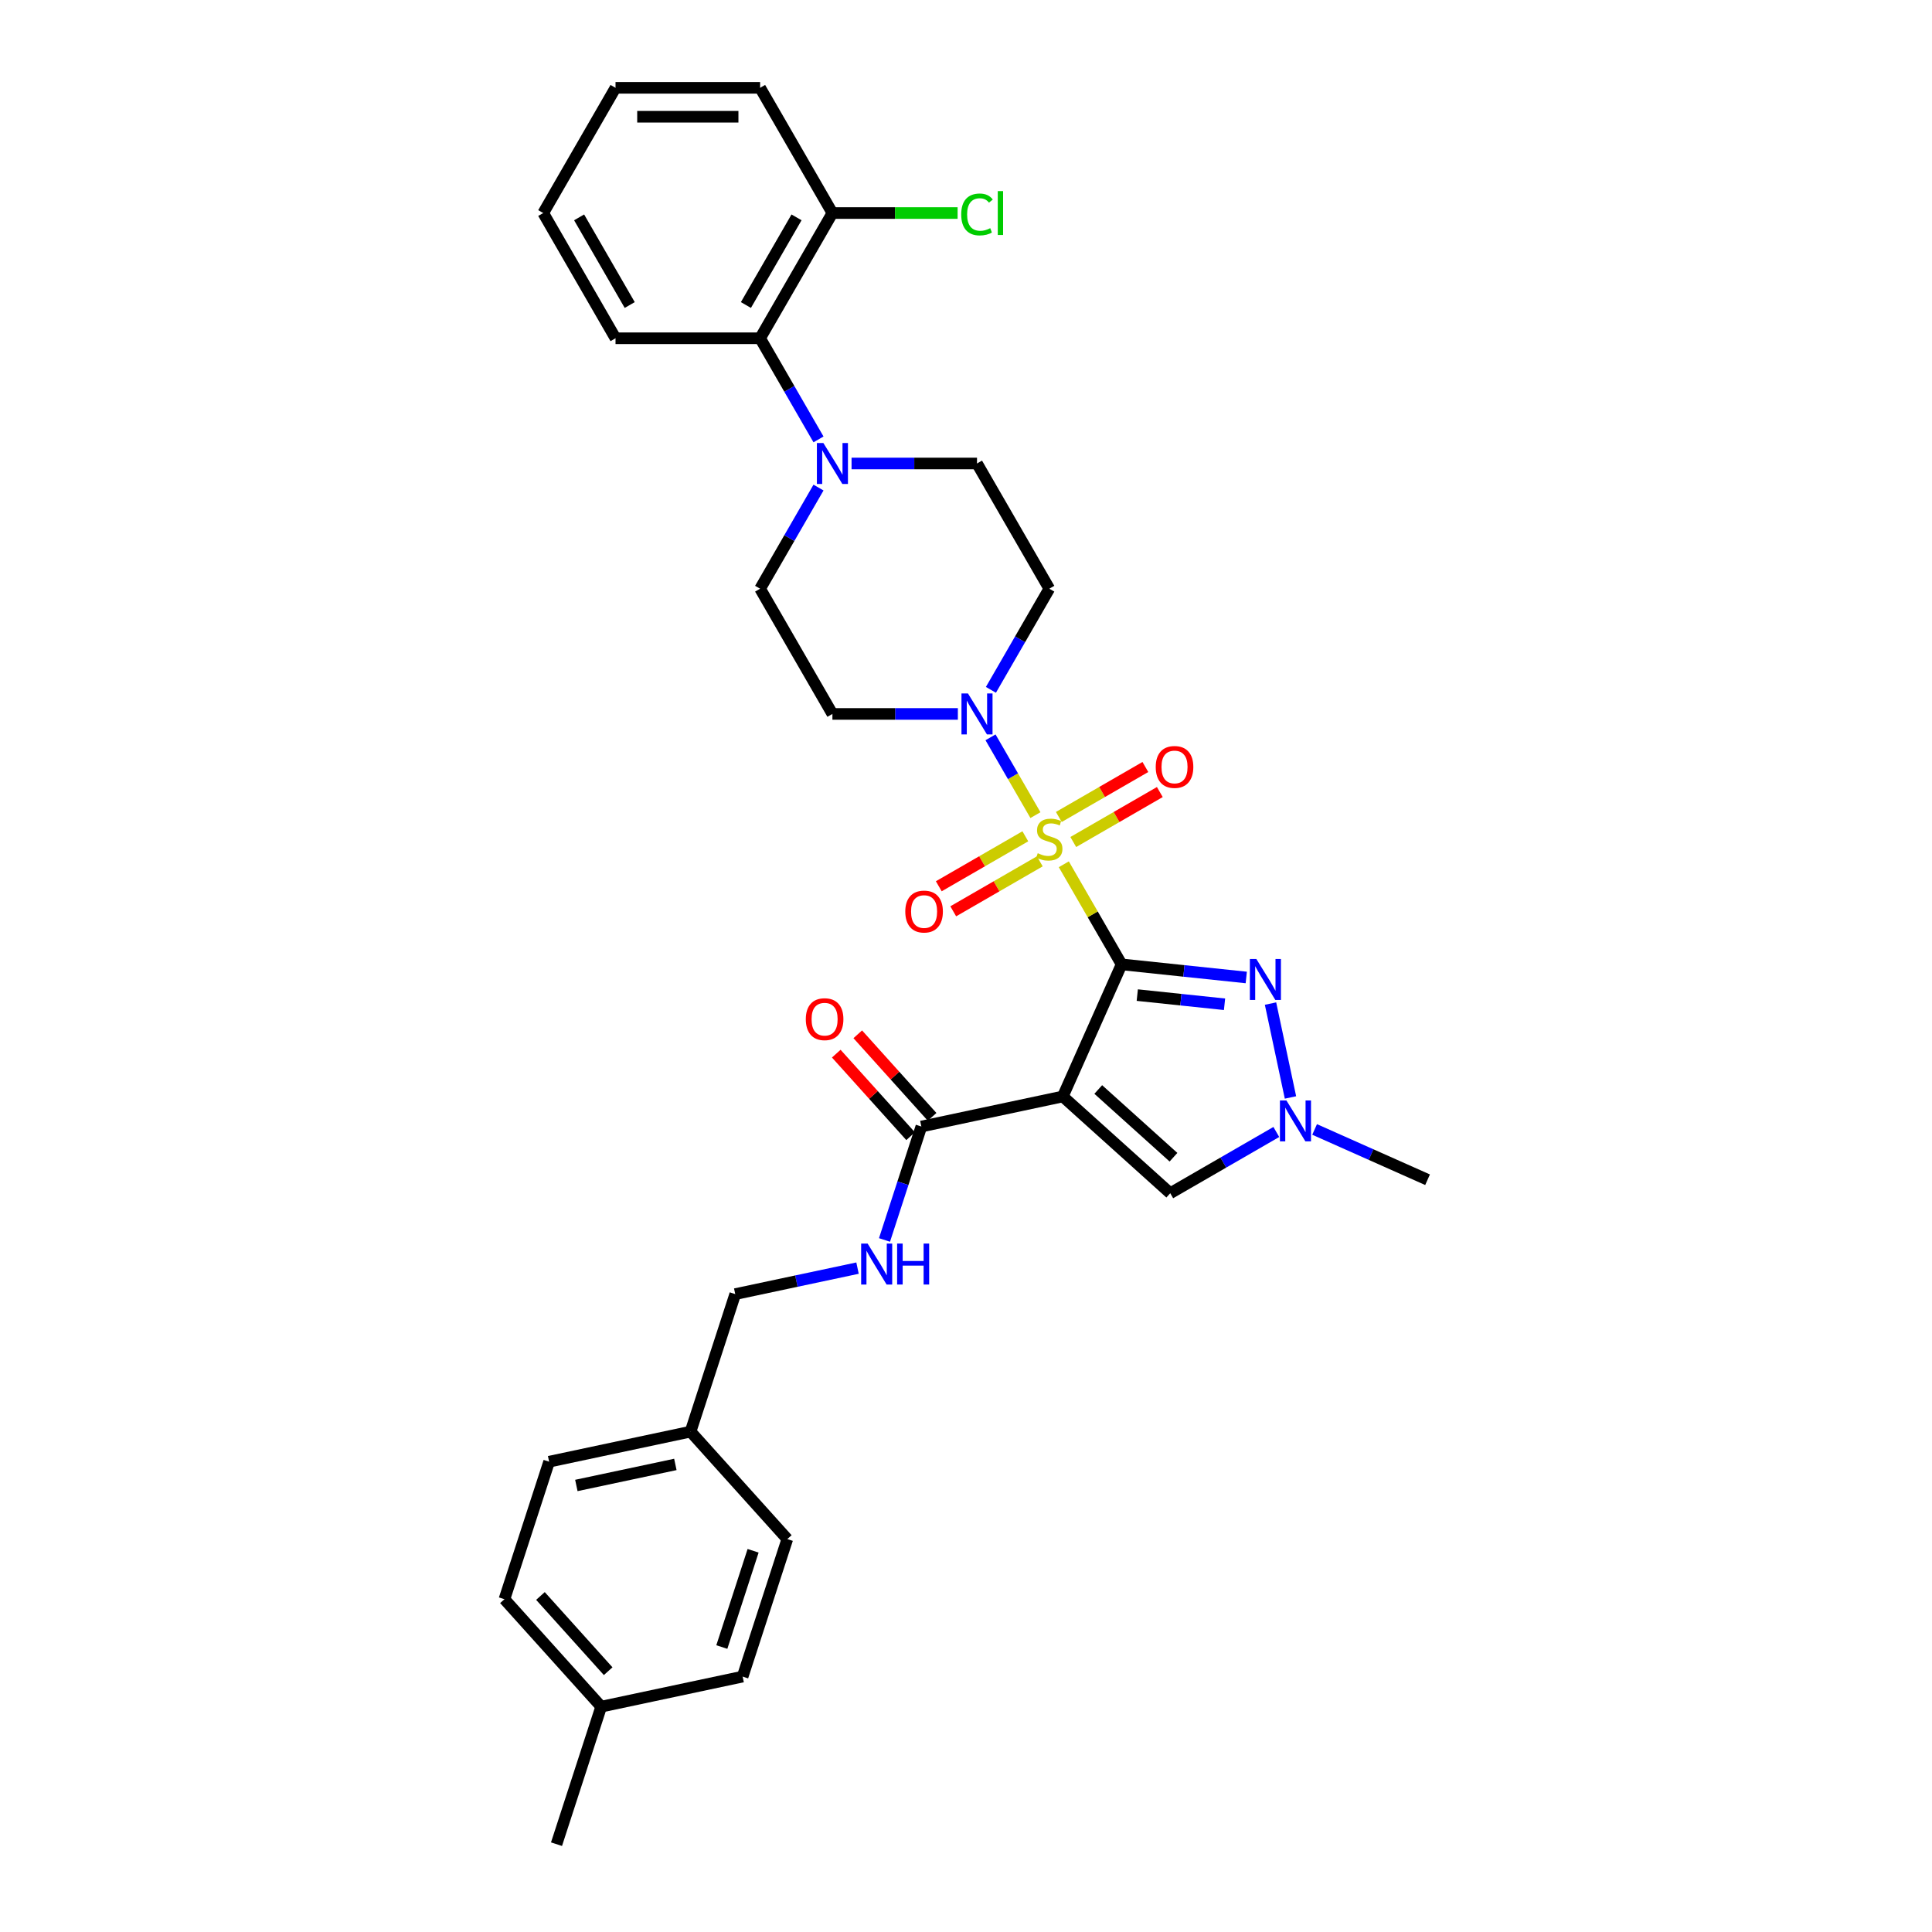 <?xml version='1.0' encoding='iso-8859-1'?>
<svg version='1.1' baseProfile='full'
              xmlns='http://www.w3.org/2000/svg'
                      xmlns:rdkit='http://www.rdkit.org/xml'
                      xmlns:xlink='http://www.w3.org/1999/xlink'
                  xml:space='preserve'
width='1000px' height='1000px' viewBox='0 0 1000 1000'>
<!-- END OF HEADER -->
<rect style='opacity:1.0;fill:#FFFFFF;stroke:none' width='1000' height='1000' x='0' y='0'> </rect>
<path class='bond-0' d='M 580.539,499.159 L 565.584,473.255' style='fill:none;fill-rule:evenodd;stroke:#000000;stroke-width:6px;stroke-linecap:butt;stroke-linejoin:miter;stroke-opacity:1' />
<path class='bond-0' d='M 565.584,473.255 L 550.628,447.352' style='fill:none;fill-rule:evenodd;stroke:#CCCC00;stroke-width:6px;stroke-linecap:butt;stroke-linejoin:miter;stroke-opacity:1' />
<path class='bond-1' d='M 580.539,499.159 L 550.098,567.53' style='fill:none;fill-rule:evenodd;stroke:#000000;stroke-width:6px;stroke-linecap:butt;stroke-linejoin:miter;stroke-opacity:1' />
<path class='bond-2' d='M 580.539,499.159 L 612.801,502.55' style='fill:none;fill-rule:evenodd;stroke:#000000;stroke-width:6px;stroke-linecap:butt;stroke-linejoin:miter;stroke-opacity:1' />
<path class='bond-2' d='M 612.801,502.55 L 645.062,505.941' style='fill:none;fill-rule:evenodd;stroke:#0000FF;stroke-width:6px;stroke-linecap:butt;stroke-linejoin:miter;stroke-opacity:1' />
<path class='bond-2' d='M 588.653,515.063 L 611.236,517.436' style='fill:none;fill-rule:evenodd;stroke:#000000;stroke-width:6px;stroke-linecap:butt;stroke-linejoin:miter;stroke-opacity:1' />
<path class='bond-2' d='M 611.236,517.436 L 633.819,519.81' style='fill:none;fill-rule:evenodd;stroke:#0000FF;stroke-width:6px;stroke-linecap:butt;stroke-linejoin:miter;stroke-opacity:1' />
<path class='bond-3' d='M 535.937,421.905 L 524.313,401.772' style='fill:none;fill-rule:evenodd;stroke:#CCCC00;stroke-width:6px;stroke-linecap:butt;stroke-linejoin:miter;stroke-opacity:1' />
<path class='bond-3' d='M 524.313,401.772 L 512.689,381.639' style='fill:none;fill-rule:evenodd;stroke:#0000FF;stroke-width:6px;stroke-linecap:butt;stroke-linejoin:miter;stroke-opacity:1' />
<path class='bond-8' d='M 555.527,435.822 L 577.926,422.89' style='fill:none;fill-rule:evenodd;stroke:#CCCC00;stroke-width:6px;stroke-linecap:butt;stroke-linejoin:miter;stroke-opacity:1' />
<path class='bond-8' d='M 577.926,422.89 L 600.325,409.958' style='fill:none;fill-rule:evenodd;stroke:#FF0000;stroke-width:6px;stroke-linecap:butt;stroke-linejoin:miter;stroke-opacity:1' />
<path class='bond-8' d='M 548.043,422.859 L 570.442,409.927' style='fill:none;fill-rule:evenodd;stroke:#CCCC00;stroke-width:6px;stroke-linecap:butt;stroke-linejoin:miter;stroke-opacity:1' />
<path class='bond-8' d='M 570.442,409.927 L 592.841,396.995' style='fill:none;fill-rule:evenodd;stroke:#FF0000;stroke-width:6px;stroke-linecap:butt;stroke-linejoin:miter;stroke-opacity:1' />
<path class='bond-9' d='M 530.71,432.866 L 508.311,445.798' style='fill:none;fill-rule:evenodd;stroke:#CCCC00;stroke-width:6px;stroke-linecap:butt;stroke-linejoin:miter;stroke-opacity:1' />
<path class='bond-9' d='M 508.311,445.798 L 485.912,458.73' style='fill:none;fill-rule:evenodd;stroke:#FF0000;stroke-width:6px;stroke-linecap:butt;stroke-linejoin:miter;stroke-opacity:1' />
<path class='bond-9' d='M 538.194,445.829 L 515.795,458.761' style='fill:none;fill-rule:evenodd;stroke:#CCCC00;stroke-width:6px;stroke-linecap:butt;stroke-linejoin:miter;stroke-opacity:1' />
<path class='bond-9' d='M 515.795,458.761 L 493.396,471.693' style='fill:none;fill-rule:evenodd;stroke:#FF0000;stroke-width:6px;stroke-linecap:butt;stroke-linejoin:miter;stroke-opacity:1' />
<path class='bond-5' d='M 550.098,567.53 L 605.717,617.609' style='fill:none;fill-rule:evenodd;stroke:#000000;stroke-width:6px;stroke-linecap:butt;stroke-linejoin:miter;stroke-opacity:1' />
<path class='bond-5' d='M 568.457,563.919 L 607.39,598.974' style='fill:none;fill-rule:evenodd;stroke:#000000;stroke-width:6px;stroke-linecap:butt;stroke-linejoin:miter;stroke-opacity:1' />
<path class='bond-6' d='M 550.098,567.53 L 476.892,583.091' style='fill:none;fill-rule:evenodd;stroke:#000000;stroke-width:6px;stroke-linecap:butt;stroke-linejoin:miter;stroke-opacity:1' />
<path class='bond-4' d='M 657.621,519.451 L 667.949,568.039' style='fill:none;fill-rule:evenodd;stroke:#0000FF;stroke-width:6px;stroke-linecap:butt;stroke-linejoin:miter;stroke-opacity:1' />
<path class='bond-11' d='M 512.896,357.061 L 528.007,330.887' style='fill:none;fill-rule:evenodd;stroke:#0000FF;stroke-width:6px;stroke-linecap:butt;stroke-linejoin:miter;stroke-opacity:1' />
<path class='bond-11' d='M 528.007,330.887 L 543.118,304.714' style='fill:none;fill-rule:evenodd;stroke:#000000;stroke-width:6px;stroke-linecap:butt;stroke-linejoin:miter;stroke-opacity:1' />
<path class='bond-12' d='M 495.788,369.529 L 463.322,369.529' style='fill:none;fill-rule:evenodd;stroke:#0000FF;stroke-width:6px;stroke-linecap:butt;stroke-linejoin:miter;stroke-opacity:1' />
<path class='bond-12' d='M 463.322,369.529 L 430.856,369.529' style='fill:none;fill-rule:evenodd;stroke:#000000;stroke-width:6px;stroke-linecap:butt;stroke-linejoin:miter;stroke-opacity:1' />
<path class='bond-24' d='M 680.441,584.6 L 709.672,597.615' style='fill:none;fill-rule:evenodd;stroke:#0000FF;stroke-width:6px;stroke-linecap:butt;stroke-linejoin:miter;stroke-opacity:1' />
<path class='bond-24' d='M 709.672,597.615 L 738.903,610.629' style='fill:none;fill-rule:evenodd;stroke:#000000;stroke-width:6px;stroke-linecap:butt;stroke-linejoin:miter;stroke-opacity:1' />
<path class='bond-32' d='M 660.622,585.909 L 633.17,601.759' style='fill:none;fill-rule:evenodd;stroke:#0000FF;stroke-width:6px;stroke-linecap:butt;stroke-linejoin:miter;stroke-opacity:1' />
<path class='bond-32' d='M 633.17,601.759 L 605.717,617.609' style='fill:none;fill-rule:evenodd;stroke:#000000;stroke-width:6px;stroke-linecap:butt;stroke-linejoin:miter;stroke-opacity:1' />
<path class='bond-13' d='M 476.892,583.091 L 467.354,612.446' style='fill:none;fill-rule:evenodd;stroke:#000000;stroke-width:6px;stroke-linecap:butt;stroke-linejoin:miter;stroke-opacity:1' />
<path class='bond-13' d='M 467.354,612.446 L 457.816,641.801' style='fill:none;fill-rule:evenodd;stroke:#0000FF;stroke-width:6px;stroke-linecap:butt;stroke-linejoin:miter;stroke-opacity:1' />
<path class='bond-16' d='M 482.454,578.083 L 463.215,556.716' style='fill:none;fill-rule:evenodd;stroke:#000000;stroke-width:6px;stroke-linecap:butt;stroke-linejoin:miter;stroke-opacity:1' />
<path class='bond-16' d='M 463.215,556.716 L 443.975,535.348' style='fill:none;fill-rule:evenodd;stroke:#FF0000;stroke-width:6px;stroke-linecap:butt;stroke-linejoin:miter;stroke-opacity:1' />
<path class='bond-16' d='M 471.33,588.099 L 452.091,566.731' style='fill:none;fill-rule:evenodd;stroke:#000000;stroke-width:6px;stroke-linecap:butt;stroke-linejoin:miter;stroke-opacity:1' />
<path class='bond-16' d='M 452.091,566.731 L 432.852,545.364' style='fill:none;fill-rule:evenodd;stroke:#FF0000;stroke-width:6px;stroke-linecap:butt;stroke-linejoin:miter;stroke-opacity:1' />
<path class='bond-7' d='M 423.657,252.368 L 408.546,278.541' style='fill:none;fill-rule:evenodd;stroke:#0000FF;stroke-width:6px;stroke-linecap:butt;stroke-linejoin:miter;stroke-opacity:1' />
<path class='bond-7' d='M 408.546,278.541 L 393.435,304.714' style='fill:none;fill-rule:evenodd;stroke:#000000;stroke-width:6px;stroke-linecap:butt;stroke-linejoin:miter;stroke-opacity:1' />
<path class='bond-10' d='M 423.657,227.431 L 408.546,201.258' style='fill:none;fill-rule:evenodd;stroke:#0000FF;stroke-width:6px;stroke-linecap:butt;stroke-linejoin:miter;stroke-opacity:1' />
<path class='bond-10' d='M 408.546,201.258 L 393.435,175.084' style='fill:none;fill-rule:evenodd;stroke:#000000;stroke-width:6px;stroke-linecap:butt;stroke-linejoin:miter;stroke-opacity:1' />
<path class='bond-33' d='M 440.765,239.899 L 473.231,239.899' style='fill:none;fill-rule:evenodd;stroke:#0000FF;stroke-width:6px;stroke-linecap:butt;stroke-linejoin:miter;stroke-opacity:1' />
<path class='bond-33' d='M 473.231,239.899 L 505.697,239.899' style='fill:none;fill-rule:evenodd;stroke:#000000;stroke-width:6px;stroke-linecap:butt;stroke-linejoin:miter;stroke-opacity:1' />
<path class='bond-17' d='M 393.435,175.084 L 430.856,110.269' style='fill:none;fill-rule:evenodd;stroke:#000000;stroke-width:6px;stroke-linecap:butt;stroke-linejoin:miter;stroke-opacity:1' />
<path class='bond-17' d='M 386.085,157.878 L 412.279,112.508' style='fill:none;fill-rule:evenodd;stroke:#000000;stroke-width:6px;stroke-linecap:butt;stroke-linejoin:miter;stroke-opacity:1' />
<path class='bond-27' d='M 393.435,175.084 L 318.593,175.084' style='fill:none;fill-rule:evenodd;stroke:#000000;stroke-width:6px;stroke-linecap:butt;stroke-linejoin:miter;stroke-opacity:1' />
<path class='bond-14' d='M 543.118,304.714 L 505.697,239.899' style='fill:none;fill-rule:evenodd;stroke:#000000;stroke-width:6px;stroke-linecap:butt;stroke-linejoin:miter;stroke-opacity:1' />
<path class='bond-15' d='M 430.856,369.529 L 393.435,304.714' style='fill:none;fill-rule:evenodd;stroke:#000000;stroke-width:6px;stroke-linecap:butt;stroke-linejoin:miter;stroke-opacity:1' />
<path class='bond-18' d='M 443.855,656.376 L 412.207,663.103' style='fill:none;fill-rule:evenodd;stroke:#0000FF;stroke-width:6px;stroke-linecap:butt;stroke-linejoin:miter;stroke-opacity:1' />
<path class='bond-18' d='M 412.207,663.103 L 380.558,669.83' style='fill:none;fill-rule:evenodd;stroke:#000000;stroke-width:6px;stroke-linecap:butt;stroke-linejoin:miter;stroke-opacity:1' />
<path class='bond-20' d='M 430.856,110.269 L 463.255,110.269' style='fill:none;fill-rule:evenodd;stroke:#000000;stroke-width:6px;stroke-linecap:butt;stroke-linejoin:miter;stroke-opacity:1' />
<path class='bond-20' d='M 463.255,110.269 L 495.654,110.269' style='fill:none;fill-rule:evenodd;stroke:#00CC00;stroke-width:6px;stroke-linecap:butt;stroke-linejoin:miter;stroke-opacity:1' />
<path class='bond-28' d='M 430.856,110.269 L 393.435,45.455' style='fill:none;fill-rule:evenodd;stroke:#000000;stroke-width:6px;stroke-linecap:butt;stroke-linejoin:miter;stroke-opacity:1' />
<path class='bond-19' d='M 380.558,669.83 L 357.431,741.009' style='fill:none;fill-rule:evenodd;stroke:#000000;stroke-width:6px;stroke-linecap:butt;stroke-linejoin:miter;stroke-opacity:1' />
<path class='bond-22' d='M 357.431,741.009 L 407.51,796.627' style='fill:none;fill-rule:evenodd;stroke:#000000;stroke-width:6px;stroke-linecap:butt;stroke-linejoin:miter;stroke-opacity:1' />
<path class='bond-23' d='M 357.431,741.009 L 284.224,756.57' style='fill:none;fill-rule:evenodd;stroke:#000000;stroke-width:6px;stroke-linecap:butt;stroke-linejoin:miter;stroke-opacity:1' />
<path class='bond-23' d='M 349.562,757.984 L 298.317,768.877' style='fill:none;fill-rule:evenodd;stroke:#000000;stroke-width:6px;stroke-linecap:butt;stroke-linejoin:miter;stroke-opacity:1' />
<path class='bond-21' d='M 311.176,883.367 L 261.097,827.748' style='fill:none;fill-rule:evenodd;stroke:#000000;stroke-width:6px;stroke-linecap:butt;stroke-linejoin:miter;stroke-opacity:1' />
<path class='bond-21' d='M 314.788,865.008 L 279.733,826.075' style='fill:none;fill-rule:evenodd;stroke:#000000;stroke-width:6px;stroke-linecap:butt;stroke-linejoin:miter;stroke-opacity:1' />
<path class='bond-29' d='M 311.176,883.367 L 288.049,954.545' style='fill:none;fill-rule:evenodd;stroke:#000000;stroke-width:6px;stroke-linecap:butt;stroke-linejoin:miter;stroke-opacity:1' />
<path class='bond-34' d='M 311.176,883.367 L 384.382,867.806' style='fill:none;fill-rule:evenodd;stroke:#000000;stroke-width:6px;stroke-linecap:butt;stroke-linejoin:miter;stroke-opacity:1' />
<path class='bond-25' d='M 407.51,796.627 L 384.382,867.806' style='fill:none;fill-rule:evenodd;stroke:#000000;stroke-width:6px;stroke-linecap:butt;stroke-linejoin:miter;stroke-opacity:1' />
<path class='bond-25' d='M 389.805,802.679 L 373.616,852.504' style='fill:none;fill-rule:evenodd;stroke:#000000;stroke-width:6px;stroke-linecap:butt;stroke-linejoin:miter;stroke-opacity:1' />
<path class='bond-26' d='M 284.224,756.57 L 261.097,827.748' style='fill:none;fill-rule:evenodd;stroke:#000000;stroke-width:6px;stroke-linecap:butt;stroke-linejoin:miter;stroke-opacity:1' />
<path class='bond-30' d='M 318.593,175.084 L 281.172,110.269' style='fill:none;fill-rule:evenodd;stroke:#000000;stroke-width:6px;stroke-linecap:butt;stroke-linejoin:miter;stroke-opacity:1' />
<path class='bond-30' d='M 325.943,157.878 L 299.748,112.508' style='fill:none;fill-rule:evenodd;stroke:#000000;stroke-width:6px;stroke-linecap:butt;stroke-linejoin:miter;stroke-opacity:1' />
<path class='bond-35' d='M 393.435,45.455 L 318.593,45.455' style='fill:none;fill-rule:evenodd;stroke:#000000;stroke-width:6px;stroke-linecap:butt;stroke-linejoin:miter;stroke-opacity:1' />
<path class='bond-35' d='M 382.208,60.423 L 329.819,60.423' style='fill:none;fill-rule:evenodd;stroke:#000000;stroke-width:6px;stroke-linecap:butt;stroke-linejoin:miter;stroke-opacity:1' />
<path class='bond-31' d='M 281.172,110.269 L 318.593,45.455' style='fill:none;fill-rule:evenodd;stroke:#000000;stroke-width:6px;stroke-linecap:butt;stroke-linejoin:miter;stroke-opacity:1' />
<path  class='atom-1' d='M 537.131 441.619
Q 537.37 441.709, 538.358 442.128
Q 539.346 442.547, 540.424 442.816
Q 541.532 443.056, 542.609 443.056
Q 544.615 443.056, 545.783 442.098
Q 546.95 441.11, 546.95 439.403
Q 546.95 438.236, 546.351 437.517
Q 545.783 436.799, 544.885 436.41
Q 543.986 436.021, 542.49 435.571
Q 540.604 435.003, 539.466 434.464
Q 538.358 433.925, 537.55 432.787
Q 536.772 431.65, 536.772 429.734
Q 536.772 427.069, 538.568 425.423
Q 540.394 423.776, 543.986 423.776
Q 546.441 423.776, 549.225 424.944
L 548.537 427.249
Q 545.992 426.201, 544.076 426.201
Q 542.011 426.201, 540.873 427.069
Q 539.735 427.908, 539.765 429.375
Q 539.765 430.512, 540.334 431.201
Q 540.933 431.889, 541.771 432.278
Q 542.639 432.668, 544.076 433.117
Q 545.992 433.715, 547.13 434.314
Q 548.267 434.913, 549.076 436.14
Q 549.914 437.338, 549.914 439.403
Q 549.914 442.337, 547.938 443.924
Q 545.992 445.481, 542.729 445.481
Q 540.843 445.481, 539.406 445.061
Q 537.999 444.672, 536.323 443.984
L 537.131 441.619
' fill='#CCCC00'/>
<path  class='atom-3' d='M 650.286 496.385
L 657.231 507.611
Q 657.92 508.718, 659.027 510.724
Q 660.135 512.73, 660.195 512.85
L 660.195 496.385
L 663.009 496.385
L 663.009 517.58
L 660.105 517.58
L 652.651 505.306
Q 651.783 503.869, 650.855 502.222
Q 649.957 500.576, 649.687 500.067
L 649.687 517.58
L 646.933 517.58
L 646.933 496.385
L 650.286 496.385
' fill='#0000FF'/>
<path  class='atom-4' d='M 501.012 358.932
L 507.958 370.158
Q 508.646 371.265, 509.754 373.271
Q 510.861 375.277, 510.921 375.397
L 510.921 358.932
L 513.735 358.932
L 513.735 380.127
L 510.832 380.127
L 503.377 367.853
Q 502.509 366.416, 501.581 364.769
Q 500.683 363.123, 500.414 362.614
L 500.414 380.127
L 497.659 380.127
L 497.659 358.932
L 501.012 358.932
' fill='#0000FF'/>
<path  class='atom-5' d='M 665.846 569.591
L 672.792 580.817
Q 673.48 581.925, 674.588 583.931
Q 675.696 585.936, 675.756 586.056
L 675.756 569.591
L 678.57 569.591
L 678.57 590.786
L 675.666 590.786
L 668.211 578.512
Q 667.343 577.075, 666.415 575.429
Q 665.517 573.782, 665.248 573.273
L 665.248 590.786
L 662.494 590.786
L 662.494 569.591
L 665.846 569.591
' fill='#0000FF'/>
<path  class='atom-8' d='M 426.17 229.302
L 433.116 240.528
Q 433.804 241.636, 434.912 243.641
Q 436.02 245.647, 436.08 245.767
L 436.08 229.302
L 438.894 229.302
L 438.894 250.497
L 435.99 250.497
L 428.535 238.223
Q 427.667 236.786, 426.739 235.139
Q 425.841 233.493, 425.572 232.984
L 425.572 250.497
L 422.818 250.497
L 422.818 229.302
L 426.17 229.302
' fill='#0000FF'/>
<path  class='atom-9' d='M 598.204 396.983
Q 598.204 391.894, 600.718 389.05
Q 603.233 386.206, 607.933 386.206
Q 612.633 386.206, 615.148 389.05
Q 617.663 391.894, 617.663 396.983
Q 617.663 402.132, 615.118 405.066
Q 612.573 407.97, 607.933 407.97
Q 603.263 407.97, 600.718 405.066
Q 598.204 402.162, 598.204 396.983
M 607.933 405.575
Q 611.166 405.575, 612.903 403.419
Q 614.669 401.234, 614.669 396.983
Q 614.669 392.822, 612.903 390.726
Q 611.166 388.601, 607.933 388.601
Q 604.7 388.601, 602.934 390.696
Q 601.197 392.792, 601.197 396.983
Q 601.197 401.264, 602.934 403.419
Q 604.7 405.575, 607.933 405.575
' fill='#FF0000'/>
<path  class='atom-10' d='M 468.574 471.825
Q 468.574 466.736, 471.089 463.892
Q 473.603 461.048, 478.303 461.048
Q 483.003 461.048, 485.518 463.892
Q 488.033 466.736, 488.033 471.825
Q 488.033 476.974, 485.488 479.908
Q 482.944 482.812, 478.303 482.812
Q 473.633 482.812, 471.089 479.908
Q 468.574 477.004, 468.574 471.825
M 478.303 480.417
Q 481.537 480.417, 483.273 478.261
Q 485.039 476.076, 485.039 471.825
Q 485.039 467.664, 483.273 465.568
Q 481.537 463.443, 478.303 463.443
Q 475.07 463.443, 473.304 465.538
Q 471.568 467.634, 471.568 471.825
Q 471.568 476.106, 473.304 478.261
Q 475.07 480.417, 478.303 480.417
' fill='#FF0000'/>
<path  class='atom-14' d='M 449.079 643.672
L 456.025 654.898
Q 456.713 656.006, 457.821 658.012
Q 458.929 660.018, 458.989 660.137
L 458.989 643.672
L 461.803 643.672
L 461.803 664.867
L 458.899 664.867
L 451.444 652.593
Q 450.576 651.156, 449.648 649.51
Q 448.75 647.863, 448.481 647.354
L 448.481 664.867
L 445.727 664.867
L 445.727 643.672
L 449.079 643.672
' fill='#0000FF'/>
<path  class='atom-14' d='M 464.347 643.672
L 467.221 643.672
L 467.221 652.683
L 478.058 652.683
L 478.058 643.672
L 480.932 643.672
L 480.932 664.867
L 478.058 664.867
L 478.058 655.078
L 467.221 655.078
L 467.221 664.867
L 464.347 664.867
L 464.347 643.672
' fill='#0000FF'/>
<path  class='atom-17' d='M 417.084 527.532
Q 417.084 522.443, 419.598 519.599
Q 422.113 516.755, 426.813 516.755
Q 431.513 516.755, 434.028 519.599
Q 436.542 522.443, 436.542 527.532
Q 436.542 532.682, 433.998 535.615
Q 431.453 538.519, 426.813 538.519
Q 422.143 538.519, 419.598 535.615
Q 417.084 532.712, 417.084 527.532
M 426.813 536.124
Q 430.046 536.124, 431.782 533.969
Q 433.549 531.783, 433.549 527.532
Q 433.549 523.371, 431.782 521.276
Q 430.046 519.15, 426.813 519.15
Q 423.58 519.15, 421.814 521.246
Q 420.077 523.341, 420.077 527.532
Q 420.077 531.813, 421.814 533.969
Q 423.58 536.124, 426.813 536.124
' fill='#FF0000'/>
<path  class='atom-21' d='M 497.525 111.003
Q 497.525 105.734, 499.979 102.98
Q 502.464 100.196, 507.164 100.196
Q 511.535 100.196, 513.87 103.279
L 511.894 104.896
Q 510.188 102.651, 507.164 102.651
Q 503.961 102.651, 502.255 104.806
Q 500.578 106.932, 500.578 111.003
Q 500.578 115.194, 502.315 117.35
Q 504.081 119.505, 507.494 119.505
Q 509.829 119.505, 512.553 118.098
L 513.391 120.343
Q 512.283 121.062, 510.607 121.481
Q 508.931 121.9, 507.074 121.9
Q 502.464 121.9, 499.979 119.086
Q 497.525 116.272, 497.525 111.003
' fill='#00CC00'/>
<path  class='atom-21' d='M 516.445 98.909
L 519.199 98.909
L 519.199 121.63
L 516.445 121.63
L 516.445 98.909
' fill='#00CC00'/>
</svg>
